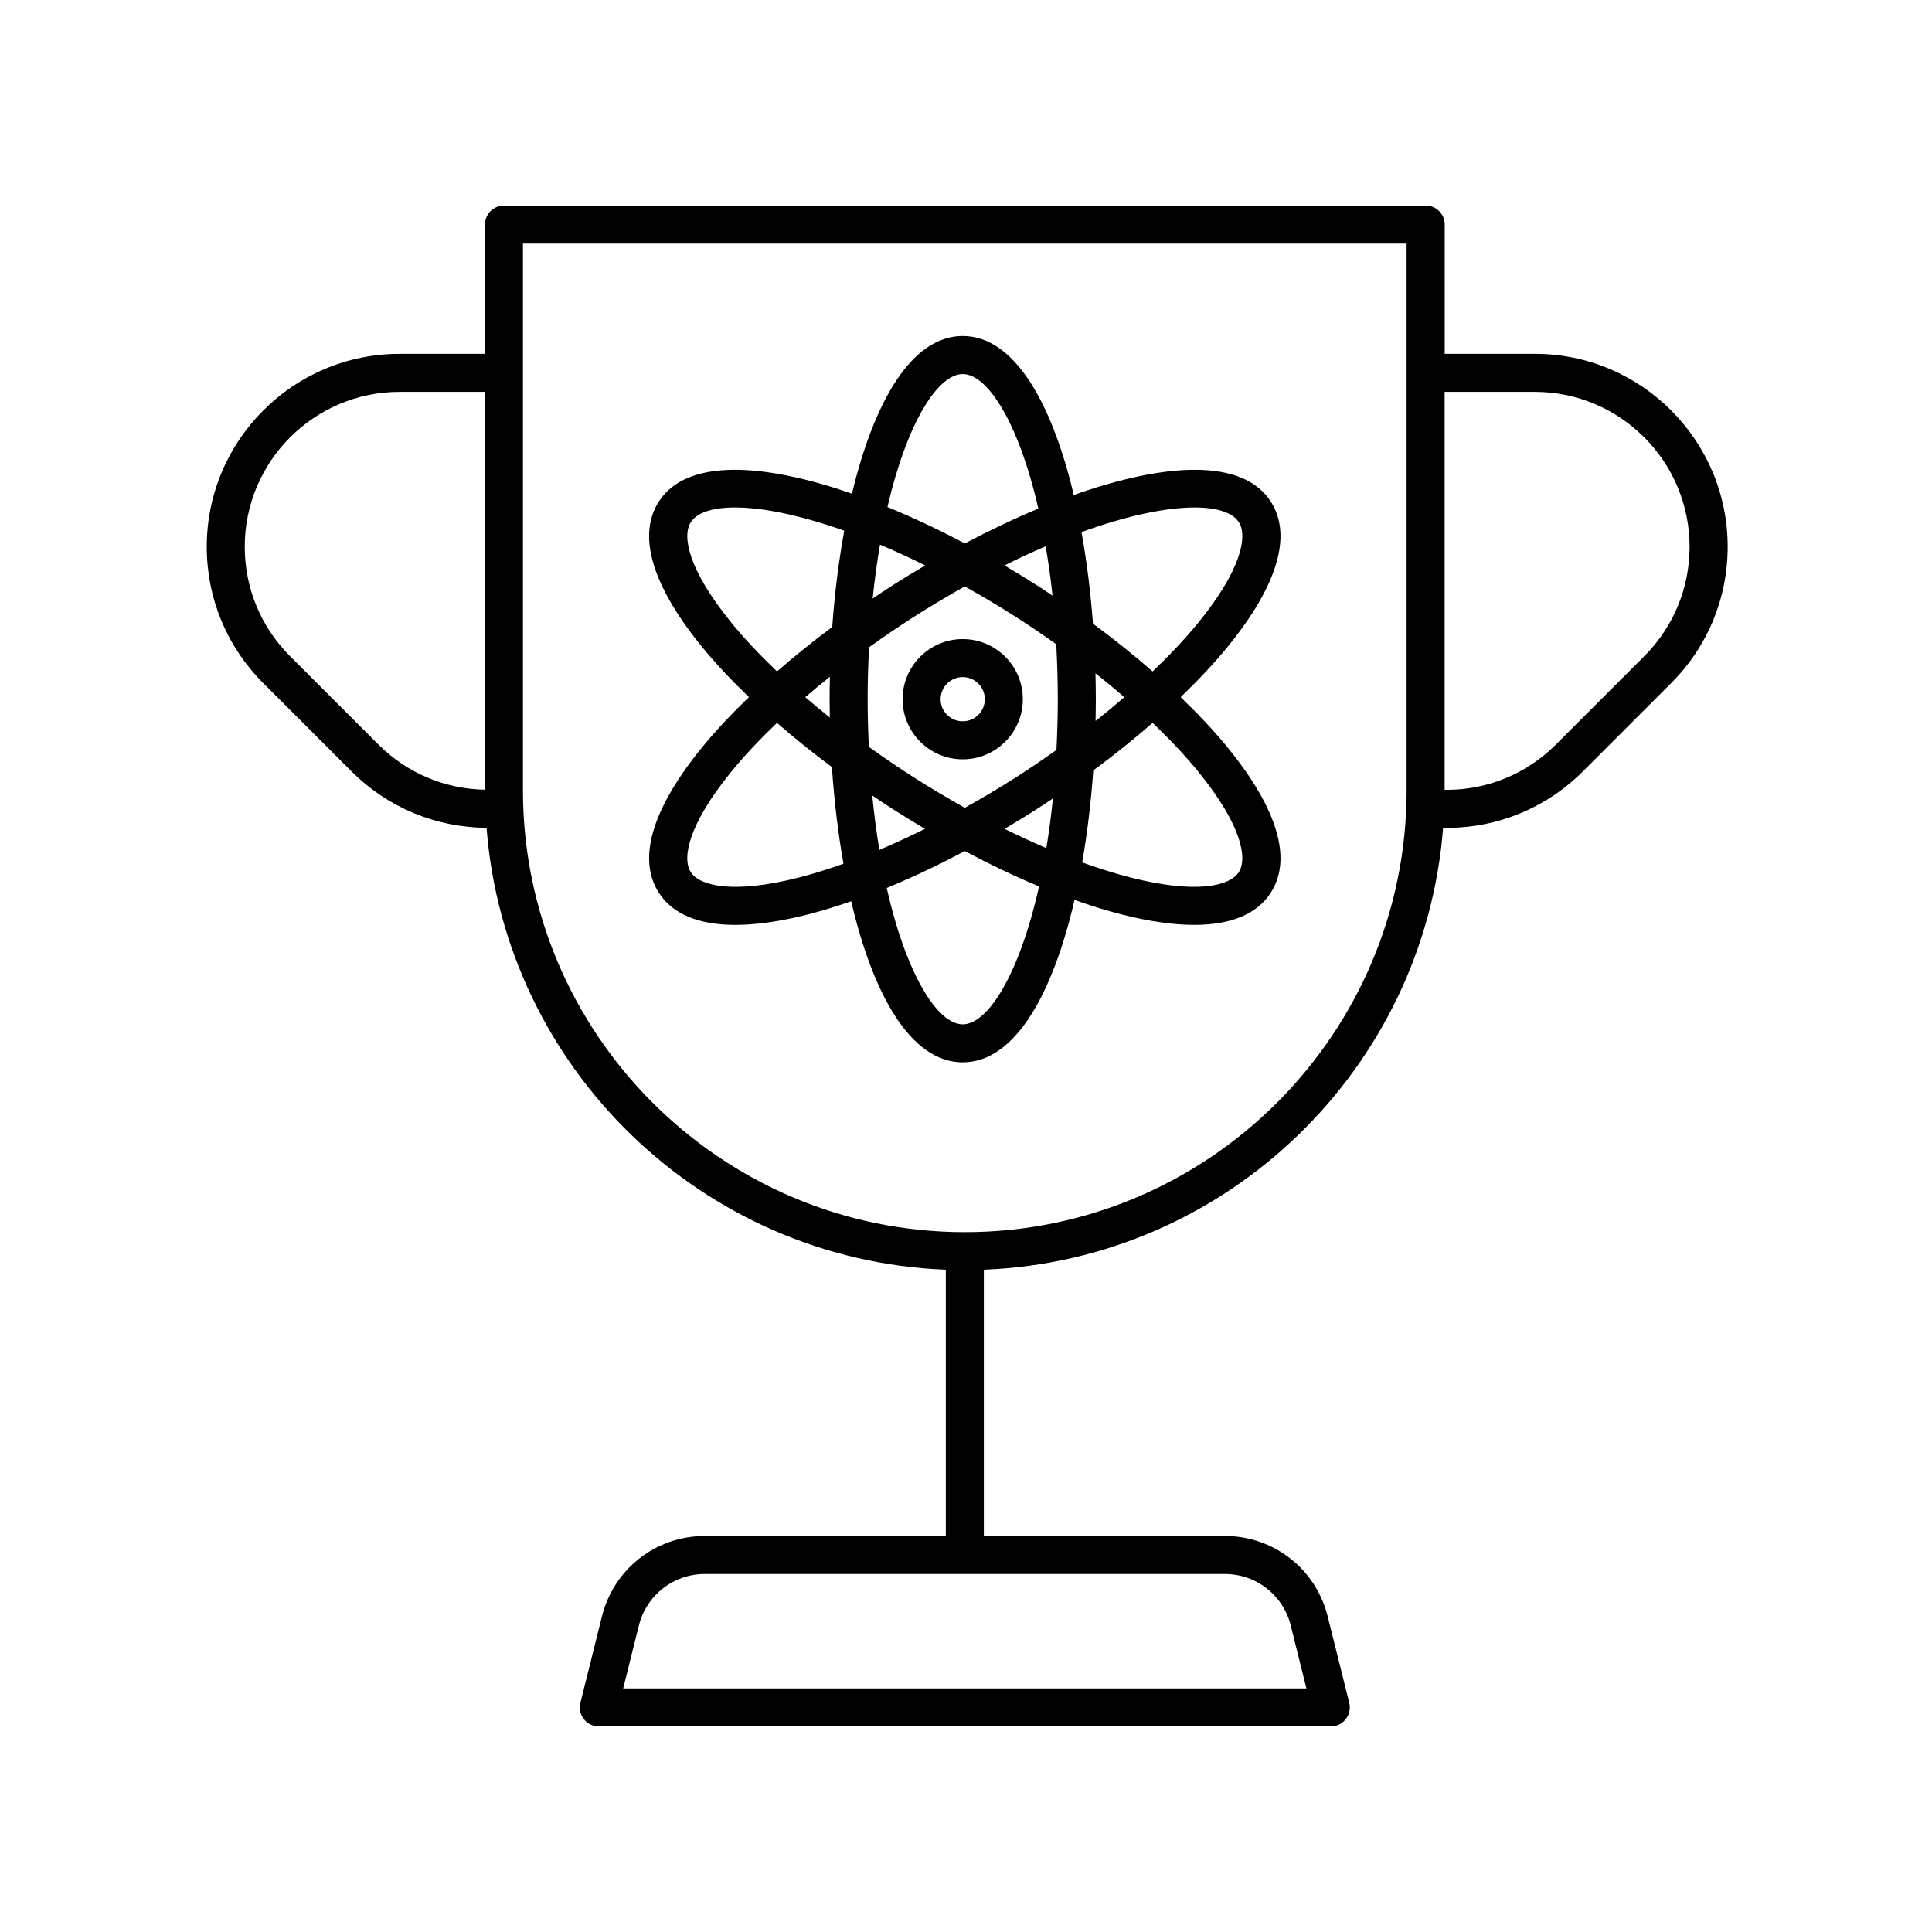 <?xml version="1.0" encoding="UTF-8"?>
<!-- Uploaded to: ICON Repo, www.svgrepo.com, Generator: ICON Repo Mixer Tools -->
<svg fill="#000000" width="800px" height="800px" version="1.1" viewBox="144 144 512 512" xmlns="http://www.w3.org/2000/svg">
 <g>
  <path d="m237.15 348.42c9.566 9.566 22.27 14.863 35.789 14.953 4.957 63.832 57.23 114.58 121.71 117.11v70.57h-63.902c-12.902 0-24.086 8.742-27.211 21.254l-5.727 22.965c-0.371 1.508-0.035 3.098 0.922 4.316 0.949 1.223 2.414 1.938 3.969 1.938h193.98c1.551 0 3.019-0.715 3.969-1.941 0.953-1.219 1.293-2.816 0.922-4.316l-5.734-22.965c-3.125-12.508-14.312-21.254-27.211-21.254h-63.898v-70.566c64.473-2.527 116.74-53.262 121.71-117.09h0.906c13.652 0 26.492-5.32 36.145-14.973l23.391-23.391c9.652-9.652 14.973-22.488 14.973-36.145 0-28.188-22.93-51.117-51.117-51.117h-23.871l0.004-34.254c0-2.785-2.254-5.039-5.039-5.039l-244.27 0.004c-2.785 0-5.039 2.254-5.039 5.039v34.258h-22.609c-28.188 0-51.117 22.93-51.117 51.117 0 13.652 5.32 26.492 14.973 36.145zm248.9 226.33 4.168 16.699h-181.07l4.168-16.703c1.996-8.02 9.164-13.617 17.434-13.617h137.88c8.262-0.004 15.43 5.598 17.426 13.621zm64.668-326.9c22.625 0 41.039 18.41 41.039 41.039 0 10.965-4.273 21.266-12.02 29.02l-23.391 23.391c-7.754 7.75-18.055 12.02-29.02 12.02h-0.484v-105.47zm-268.13-39.297h234.18v144.89c0.008 64.562-52.52 117.09-117.08 117.09-64.566 0-117.1-52.527-117.1-117.09zm-32.688 39.297h22.609v105.43c-10.672-0.195-20.672-4.418-28.238-11.98l-23.391-23.391c-7.75-7.754-12.02-18.055-12.02-29.02 0-22.625 18.414-41.035 41.039-41.035z"/>
  <path d="m329.91 342.24c-13.113 16.133-17.039 29.367-11.352 38.285 3.637 5.703 10.539 8.578 20.312 8.578 5.508 0 11.926-0.91 19.191-2.75 3.699-0.938 7.562-2.144 11.512-3.512 5.742 24.598 15.723 42.688 29.559 42.688 13.895 0 23.906-18.262 29.633-43.035 4.312 1.523 8.52 2.84 12.539 3.859 7.266 1.84 13.684 2.75 19.191 2.75 9.773 0 16.68-2.875 20.312-8.578 5.688-8.918 1.762-22.148-11.352-38.285-3.613-4.445-7.875-8.961-12.57-13.488 4.695-4.523 8.953-9.043 12.57-13.488 13.113-16.133 17.039-29.367 11.352-38.285-7.481-11.719-28.277-10.297-52.25-1.797-5.762-24.312-15.699-42.133-29.426-42.133-13.664 0-23.578 17.645-29.352 41.777-23.531-8.176-43.852-9.402-51.223 2.156-5.688 8.918-1.762 22.148 11.352 38.285 3.613 4.445 7.875 8.961 12.57 13.488-4.699 4.519-8.961 9.047-12.57 13.484zm69.223 73.215c-6.641 0-14.934-13.082-20.148-36.137 6.727-2.75 13.672-6.051 20.695-9.777 6.664 3.535 13.27 6.707 19.68 9.367-5.207 23.301-13.547 36.547-20.227 36.547zm-25.203-86.164c0-4.777 0.156-9.32 0.379-13.758 3.812-2.731 7.738-5.422 11.82-8.027 4.629-2.957 9.145-5.633 13.551-8.102 4.41 2.469 8.922 5.144 13.559 8.102 3.672 2.344 7.211 4.762 10.672 7.211 0.246 4.684 0.418 9.5 0.418 14.57 0 4.664-0.145 9.113-0.359 13.457-3.477 2.457-7.031 4.891-10.73 7.25-4.516 2.883-9.043 5.562-13.551 8.082-4.508-2.519-9.039-5.199-13.551-8.082-4.102-2.621-8.047-5.324-11.879-8.066-0.195-4.082-0.328-8.262-0.328-12.637zm-10.023 4.852c-2.242-1.789-4.402-3.582-6.5-5.387 2.102-1.812 4.273-3.617 6.523-5.41-0.047 1.984-0.074 3.969-0.074 5.945 0 1.613 0.02 3.231 0.051 4.852zm11.352-31.523c0.52-5.059 1.184-9.801 1.953-14.281 3.844 1.621 7.836 3.445 11.969 5.508-2.856 1.676-5.691 3.394-8.48 5.168-1.84 1.184-3.641 2.398-5.441 3.606zm34.922-8.773c3.769-1.875 7.418-3.562 10.938-5.074 0.699 4.133 1.324 8.453 1.812 13.07-1.422-0.941-2.82-1.898-4.273-2.828-2.777-1.773-5.613-3.488-8.477-5.168zm24.129 28.586c2.66 2.098 5.195 4.207 7.652 6.324-2.453 2.109-4.977 4.219-7.629 6.301 0.039-1.926 0.07-3.848 0.07-5.769 0-2.277-0.039-4.57-0.094-6.856zm-11.277 33.168c-0.469 4.637-1.059 9.008-1.742 13.164-3.633-1.551-7.32-3.254-11.059-5.109 2.812-1.656 5.621-3.371 8.422-5.16 1.492-0.949 2.93-1.926 4.379-2.894zm-42.324 2.894c2.801 1.789 5.613 3.5 8.422 5.16-4.09 2.031-8.133 3.894-12.086 5.562-0.75-4.516-1.391-9.305-1.883-14.395 1.836 1.23 3.664 2.465 5.547 3.672zm80.926-9.895c11.402 14.016 12.992 22.883 10.68 26.504-2.309 3.629-11.023 5.918-28.535 1.484-4.144-1.047-8.5-2.414-12.992-4.039 1.367-7.789 2.348-16.016 2.938-24.375 5.602-4.117 10.836-8.344 15.723-12.602 4.582 4.375 8.715 8.742 12.188 13.027zm-1.07-70.117c6.055 0 10.137 1.379 11.758 3.926 2.312 3.621 0.719 12.488-10.68 26.504-3.477 4.277-7.613 8.652-12.184 13.027-4.914-4.277-10.176-8.523-15.809-12.66-0.629-8.344-1.648-16.531-3.043-24.27 12.312-4.473 22.602-6.527 29.957-6.527zm-61.43-35.352c6.594 0 14.816 12.887 20.043 35.645-6.43 2.676-12.977 5.809-19.488 9.238-6.852-3.617-13.75-6.879-20.504-9.648 5.223-22.5 13.395-35.234 19.949-35.234zm-61.398 65.781c-11.402-14.016-12.992-22.883-10.68-26.504 1.621-2.543 5.703-3.926 11.758-3.926 7.144 0 17.062 1.953 28.918 6.16-1.48 8.121-2.551 16.742-3.18 25.52-5.188 3.856-10.078 7.801-14.637 11.773-4.574-4.371-8.707-8.746-12.18-13.023zm26.73 38.371c0.594 8.797 1.621 17.453 3.066 25.617-4.117 1.461-8.133 2.719-11.949 3.688-17.512 4.43-26.223 2.141-28.535-1.484-2.312-3.621-0.719-12.488 10.68-26.504 3.477-4.277 7.613-8.652 12.184-13.027 4.539 3.953 9.395 7.871 14.555 11.711z"/>
  <path d="m399.13 345.23c8.785 0 15.934-7.148 15.934-15.934s-7.148-15.934-15.934-15.934c-8.785 0-15.934 7.148-15.934 15.934-0.004 8.785 7.144 15.934 15.934 15.934zm0-21.797c3.234 0 5.859 2.625 5.859 5.859s-2.625 5.859-5.859 5.859c-3.234 0-5.859-2.625-5.859-5.859s2.629-5.859 5.859-5.859z"/>
 </g>
</svg>